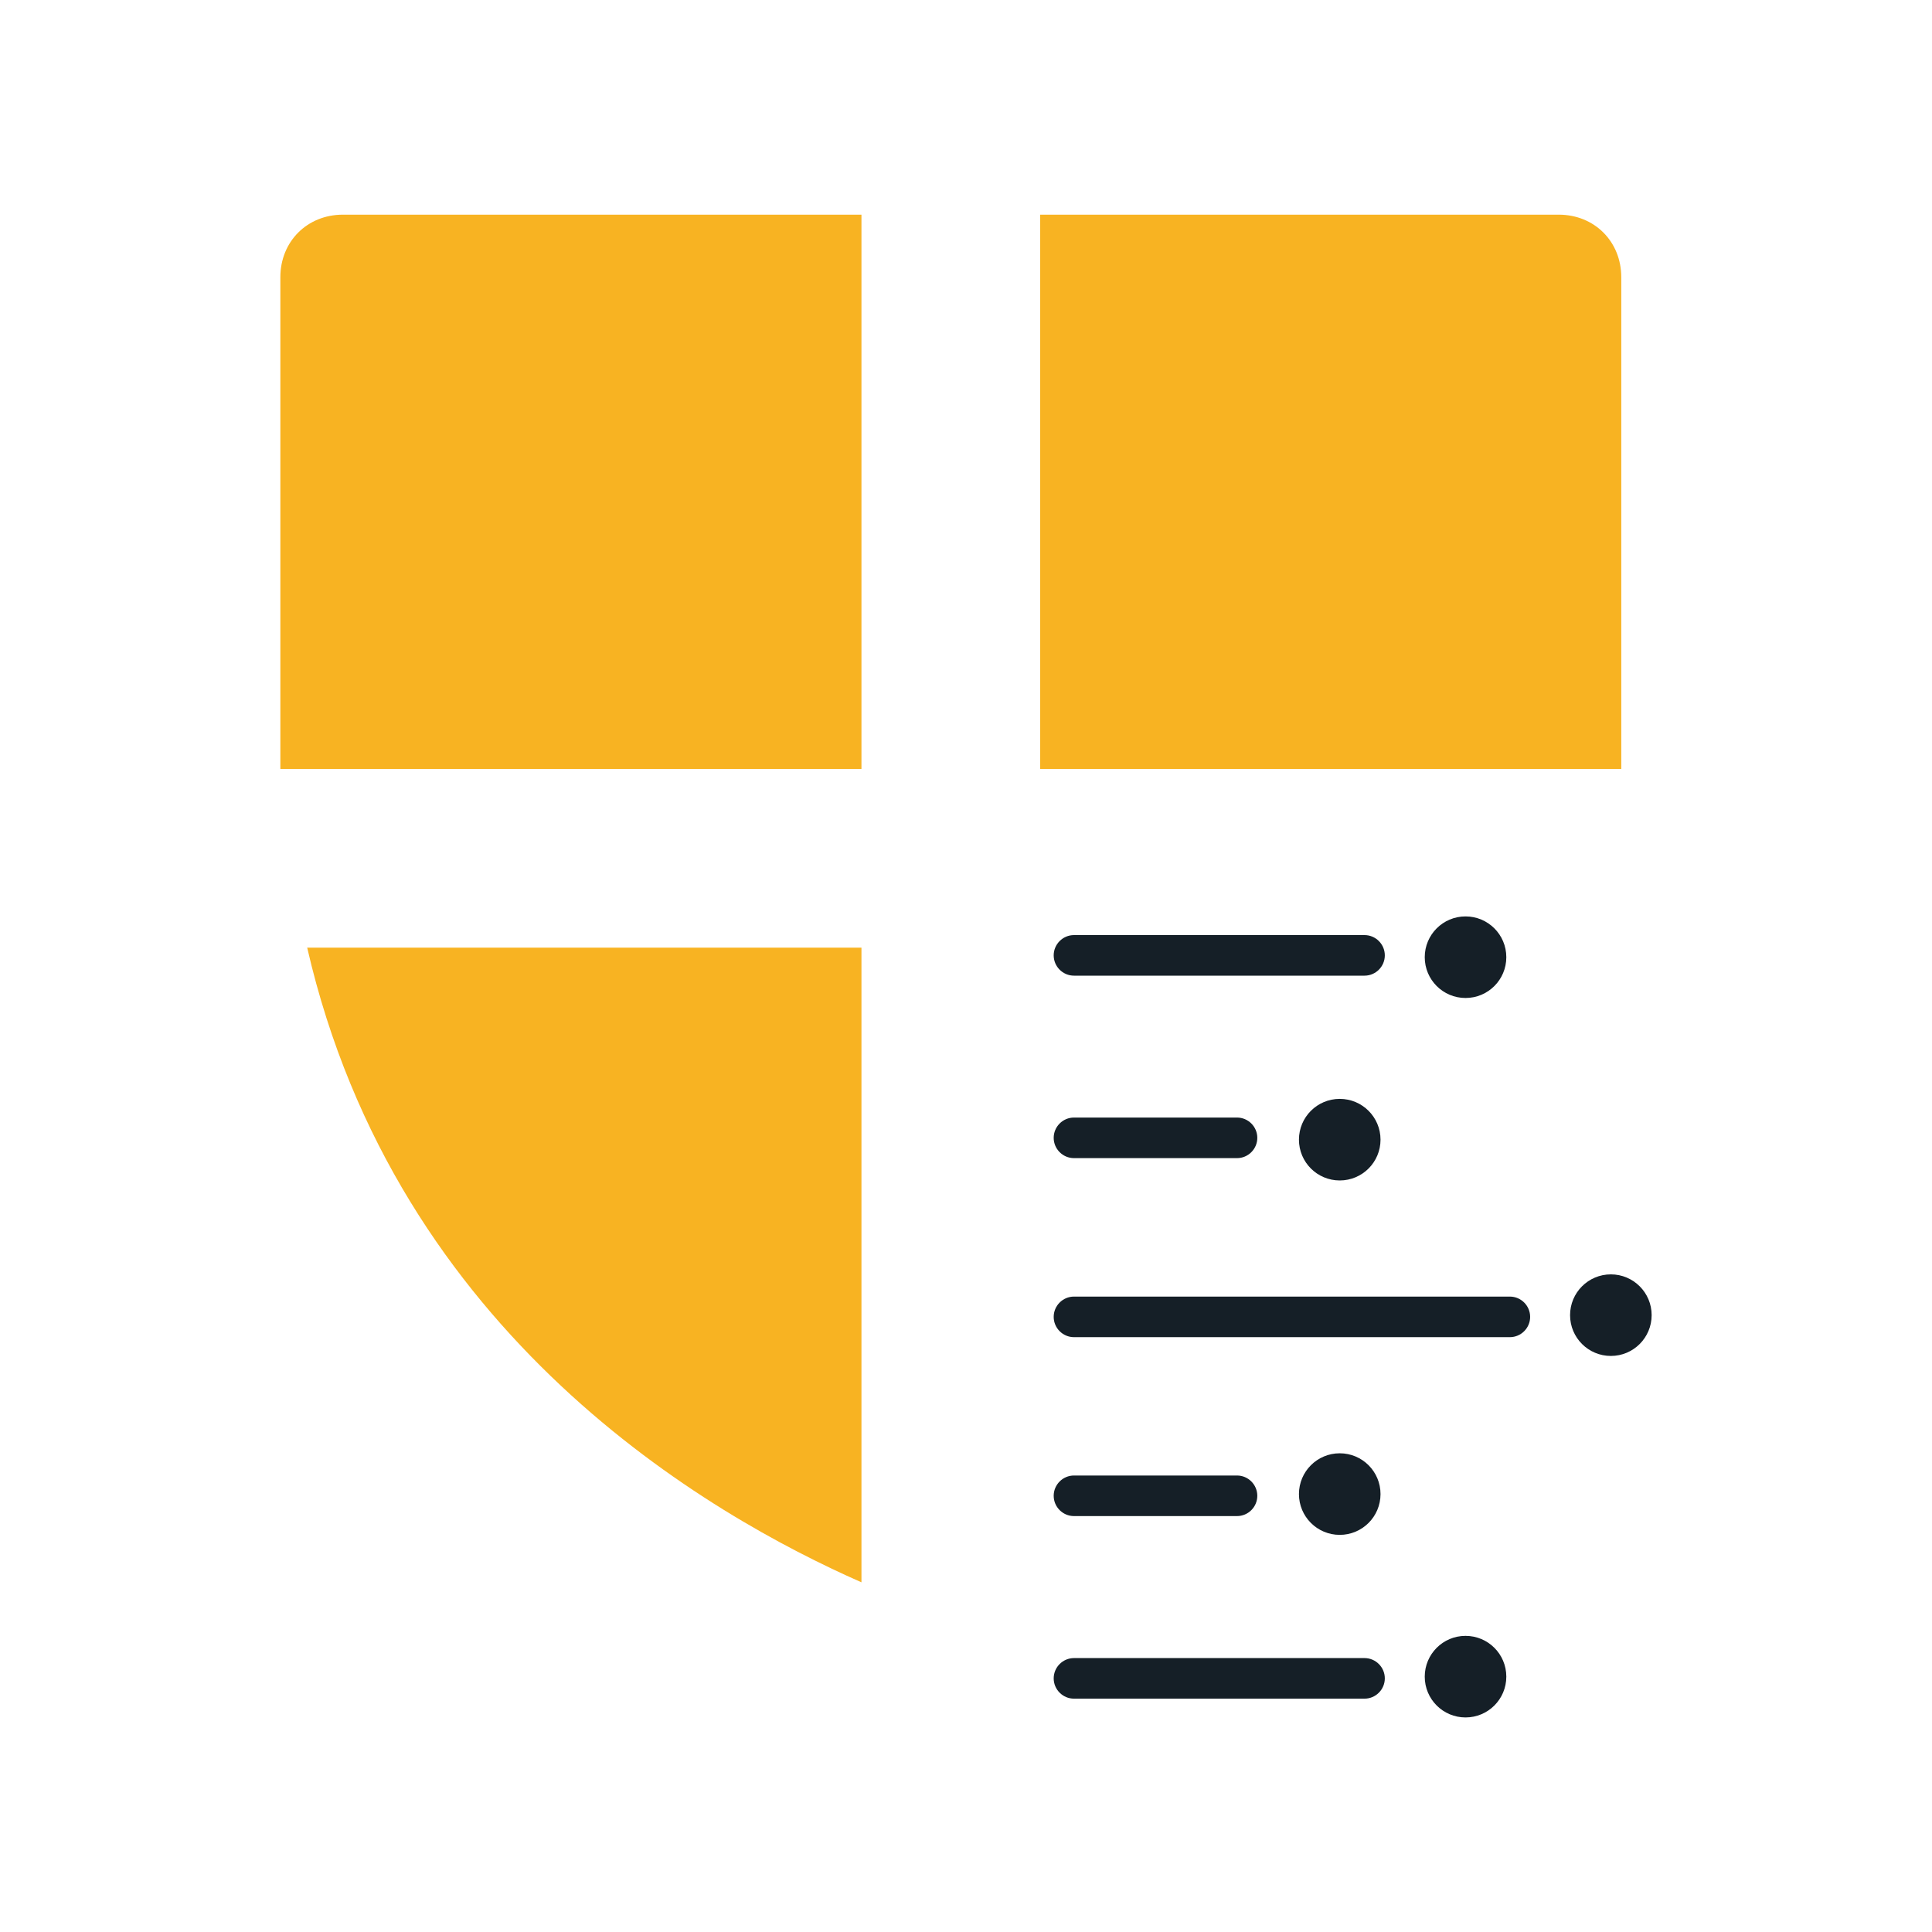 <?xml version="1.0" encoding="UTF-8"?>
<svg id="Livello_1" data-name="Livello 1" xmlns="http://www.w3.org/2000/svg" width="180" height="180" viewBox="0 0 180 180">
  <defs>
    <style>
      .cls-1 {
        fill: #F8B322;
      }

      .cls-2 {
        fill: #151f27;
      }
    </style>
  </defs>
  <path class="cls-1" d="M151.05,71.64V25.83c0-3.33-2.5-5.83-5.83-5.83h-48.31v51.64h54.14Z"/>
  <path class="cls-1" d="M80.26,71.64V20H31.95c-3.33,0-5.83,2.5-5.83,5.83v45.81h54.14Z"/>
  <path class="cls-1" d="M28.62,88.29c8.33,36.23,37.48,52.89,51.64,59.13v-59.13H28.62Z"/>
  <path class="cls-2" d="M115.25,141.25h-15.19c-1.04,0-1.89-.85-1.89-1.89s.85-1.89,1.89-1.89h15.19c1.04,0,1.89,.85,1.89,1.89s-.85,1.89-1.89,1.89Z"/>
  <path class="cls-2" d="M124.82,135.4c-2.1,0-3.8,1.7-3.8,3.8s1.7,3.8,3.8,3.8,3.8-1.7,3.8-3.8-1.7-3.8-3.8-3.8Z"/>
  <path class="cls-2" d="M140.67,124.58h-40.61c-1.04,0-1.89-.85-1.89-1.89s.85-1.89,1.89-1.89h40.61c1.04,0,1.89,.85,1.89,1.89s-.85,1.89-1.89,1.89Z"/>
  <path class="cls-2" d="M150.08,118.73c-2.1,0-3.8,1.7-3.8,3.8s1.7,3.8,3.8,3.8,3.8-1.7,3.8-3.8-1.7-3.8-3.8-3.8Z"/>
  <path class="cls-2" d="M127.13,158.26h-27.07c-1.04,0-1.89-.85-1.89-1.89s.85-1.89,1.89-1.89h27.07c1.04,0,1.89,.85,1.89,1.89s-.85,1.89-1.89,1.89Z"/>
  <path class="cls-2" d="M136.54,152.41c-2.1,0-3.8,1.7-3.8,3.8s1.7,3.8,3.8,3.8,3.8-1.7,3.8-3.8-1.7-3.8-3.8-3.8Z"/>
  <path class="cls-2" d="M115.25,107.9h-15.19c-1.04,0-1.89-.85-1.89-1.89s.85-1.89,1.89-1.89h15.19c1.04,0,1.89,.85,1.89,1.89s-.85,1.89-1.89,1.89Z"/>
  <path class="cls-2" d="M124.82,102.38c-2.1,0-3.8,1.7-3.8,3.8s1.7,3.8,3.8,3.8,3.8-1.7,3.8-3.8-1.7-3.8-3.8-3.8Z"/>
  <path class="cls-2" d="M127.13,90.9h-27.07c-1.04,0-1.89-.85-1.89-1.89s.85-1.89,1.89-1.89h27.07c1.04,0,1.89,.85,1.89,1.89s-.85,1.89-1.89,1.89Z"/>
  <path class="cls-2" d="M136.54,85.38c-2.1,0-3.8,1.7-3.8,3.8s1.7,3.8,3.8,3.8,3.8-1.7,3.8-3.8-1.7-3.8-3.8-3.8Z"/>
</svg>